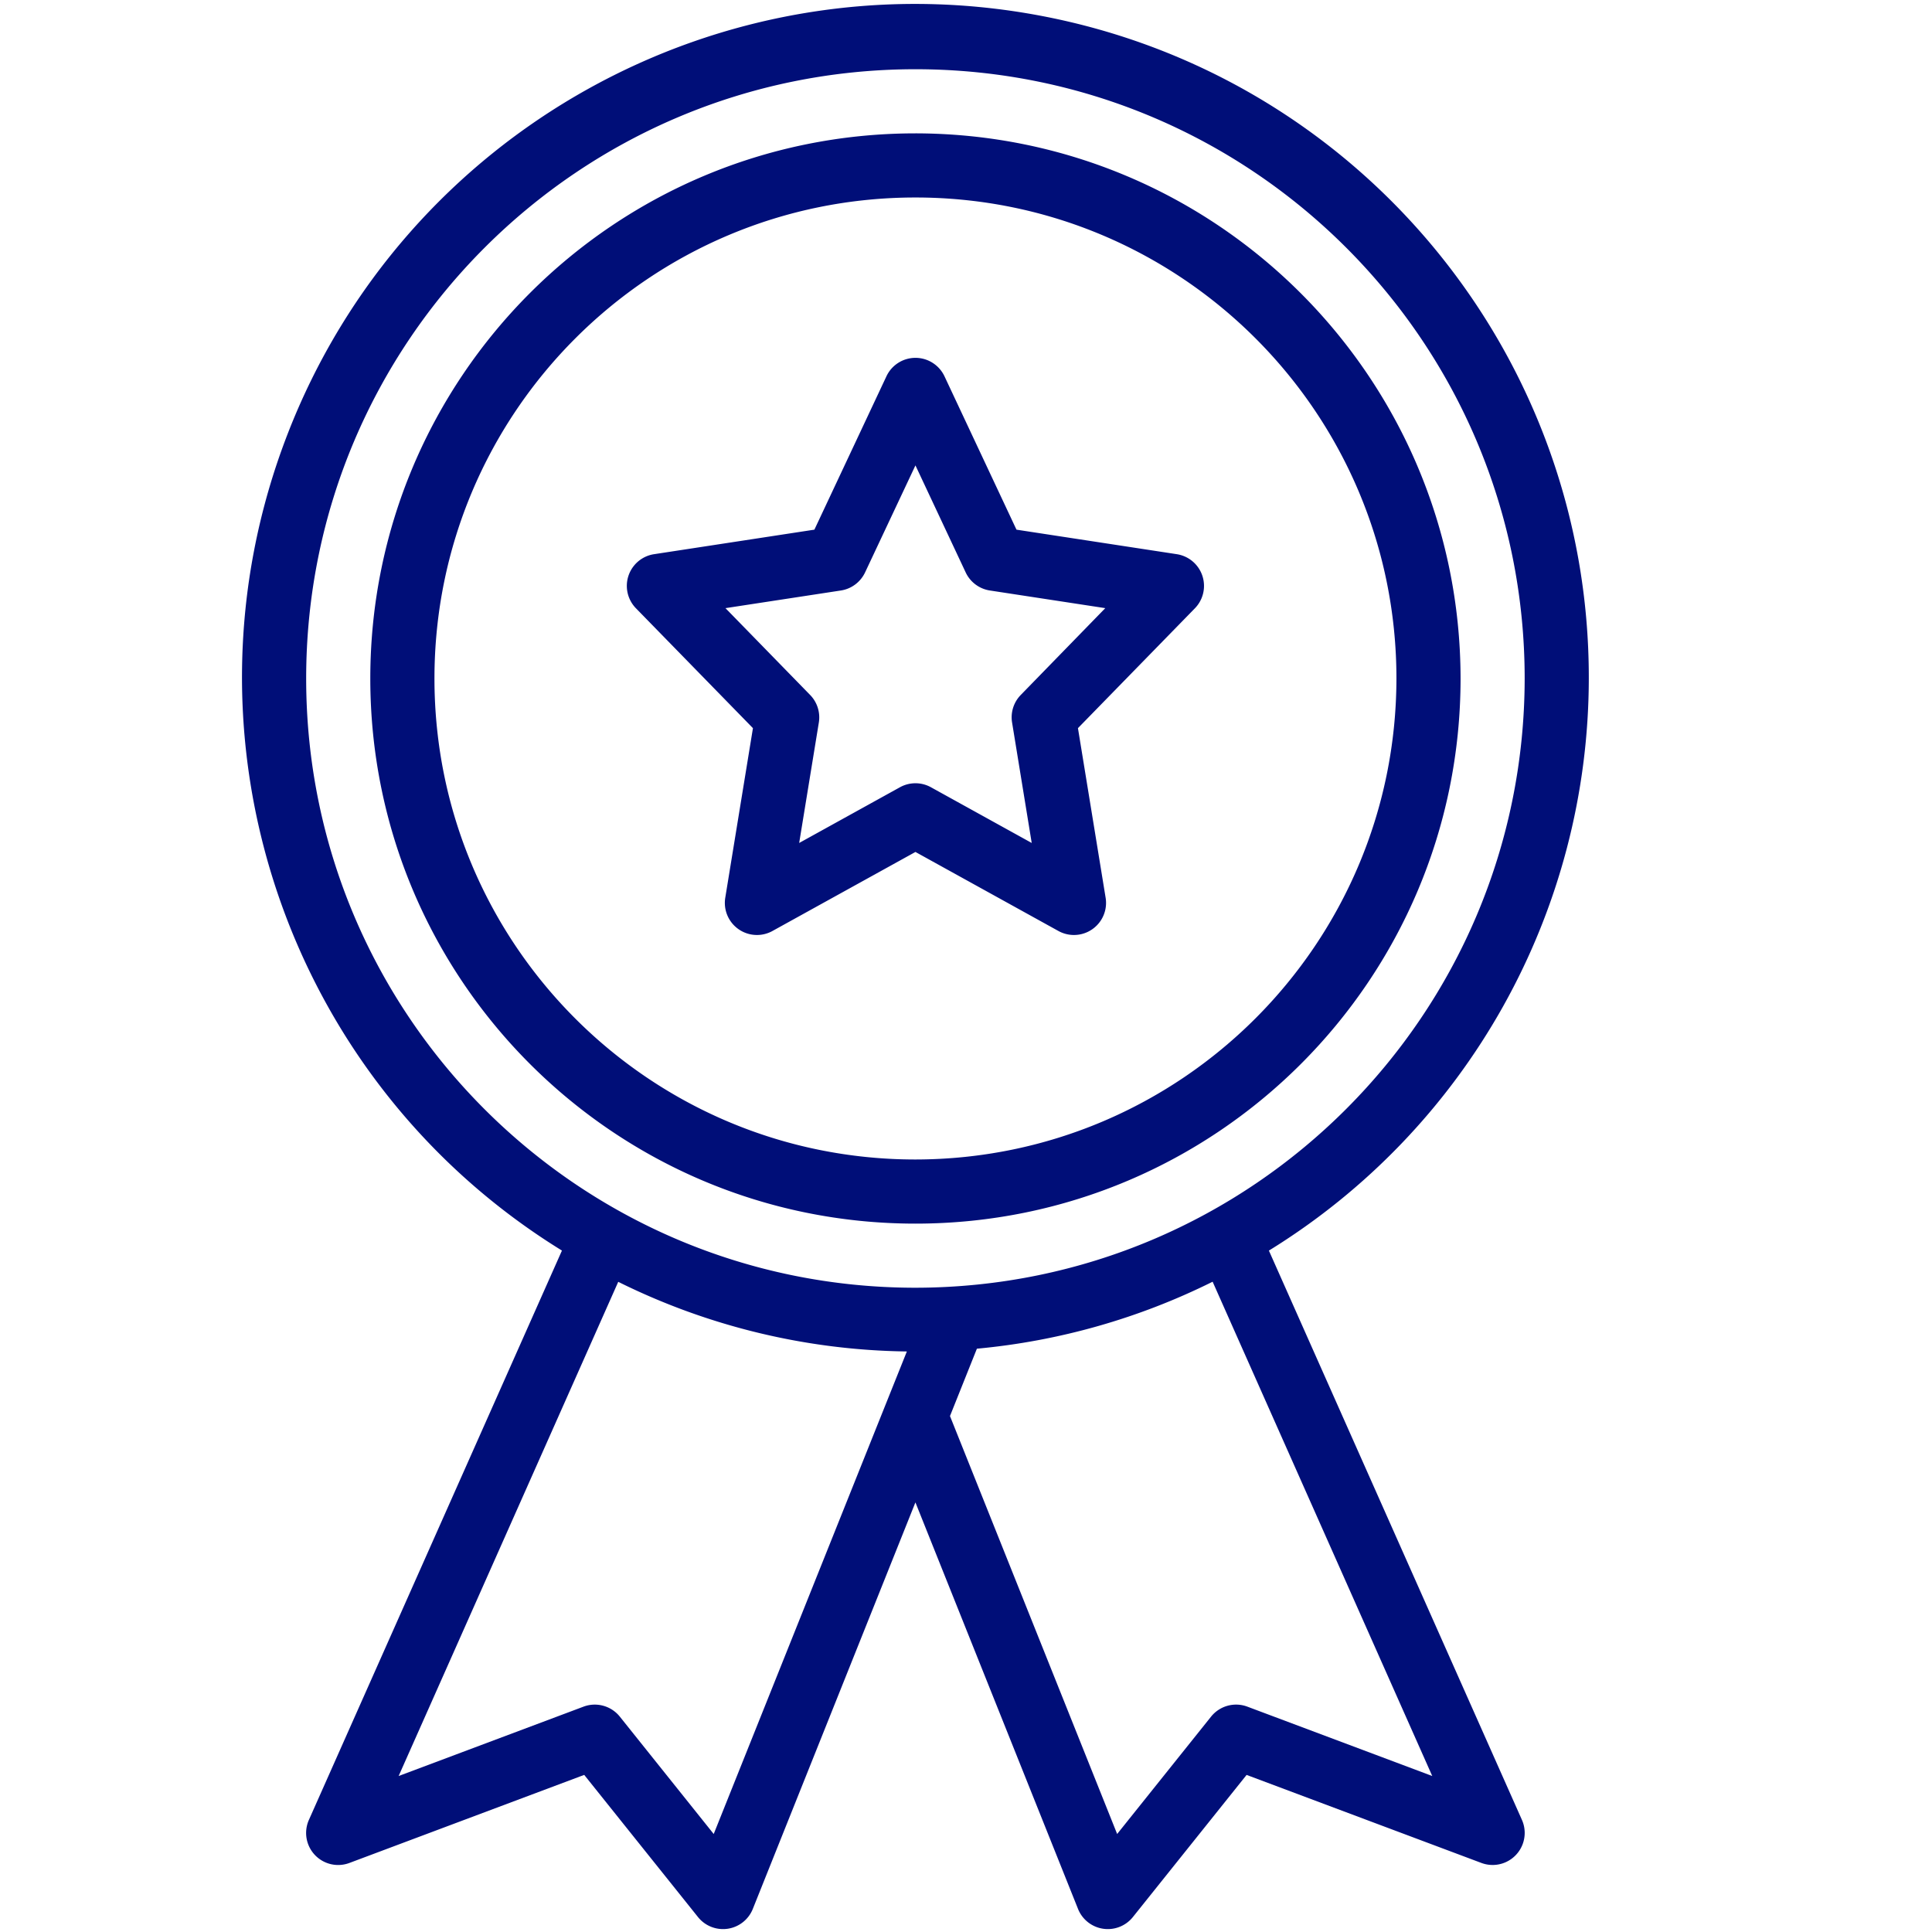 <svg height="72" width="72" xmlns="http://www.w3.org/2000/svg"><path d="M10.71 16.195C15.07 4.916 26.853-1.65 38.74.579 50.625 2.807 59.23 13.194 59.21 25.286a25.075 25.075 0 01-11.922 21.32l9.43 21.216a1.195 1.195 0 01-1.512 1.604l-8.749-3.28-4.238 5.297a1.196 1.196 0 01-2.044-.303l-6.06-15.15-6.06 15.15a1.195 1.195 0 01-2.043.303l-4.24-5.298-8.748 3.281a1.194 1.194 0 01-1.512-1.604l9.43-21.217C10.651 40.258 6.35 27.473 10.71 16.195zM23.04 47.77l-8.184 18.417 6.89-2.585c.484-.181 1.03-.031 1.353.372l3.499 4.374L33.021 52.3l.775-1.935A24.88 24.88 0 0123.04 47.77zm22.151-.004a24.87 24.87 0 01-8.785 2.496l-1.003 2.51 6.23 15.576 3.5-4.374a1.195 1.195 0 011.353-.372l6.89 2.585zM34.116 2.58c-12.54 0-22.706 10.166-22.706 22.706S21.576 47.99 34.116 47.99C46.65 47.978 56.807 37.82 56.82 25.286c0-12.54-10.165-22.706-22.705-22.706zm0 2.39c11.215.013 20.303 9.101 20.315 20.316 0 11.22-9.095 20.315-20.315 20.315S13.8 36.506 13.8 25.286 22.896 4.97 34.116 4.97zm0 2.39c-9.9 0-17.925 8.026-17.925 17.926 0 9.9 8.025 17.925 17.925 17.925 9.895-.011 17.914-8.03 17.925-17.925 0-9.9-8.025-17.926-17.925-17.926zm0 5.976c.463 0 .884.268 1.082.687l2.683 5.716 5.975.914a1.196 1.196 0 01.675 2.016l-4.359 4.467 1.032 6.323a1.196 1.196 0 01-1.758 1.237l-5.33-2.946-5.33 2.946a1.196 1.196 0 01-1.758-1.237l1.032-6.323-4.36-4.467a1.195 1.195 0 01.675-2.016l5.975-.914 2.685-5.716a1.194 1.194 0 011.08-.687zm0 4.008l-1.877 3.988c-.17.36-.507.613-.901.674l-4.302.658 3.155 3.235c.265.271.385.652.325 1.026l-.733 4.49 3.755-2.076c.36-.199.797-.199 1.156 0l3.755 2.076-.732-4.49a1.193 1.193 0 01.324-1.026l3.15-3.235-4.301-.658a1.196 1.196 0 01-.902-.674z" fill="#000e78"/></svg>